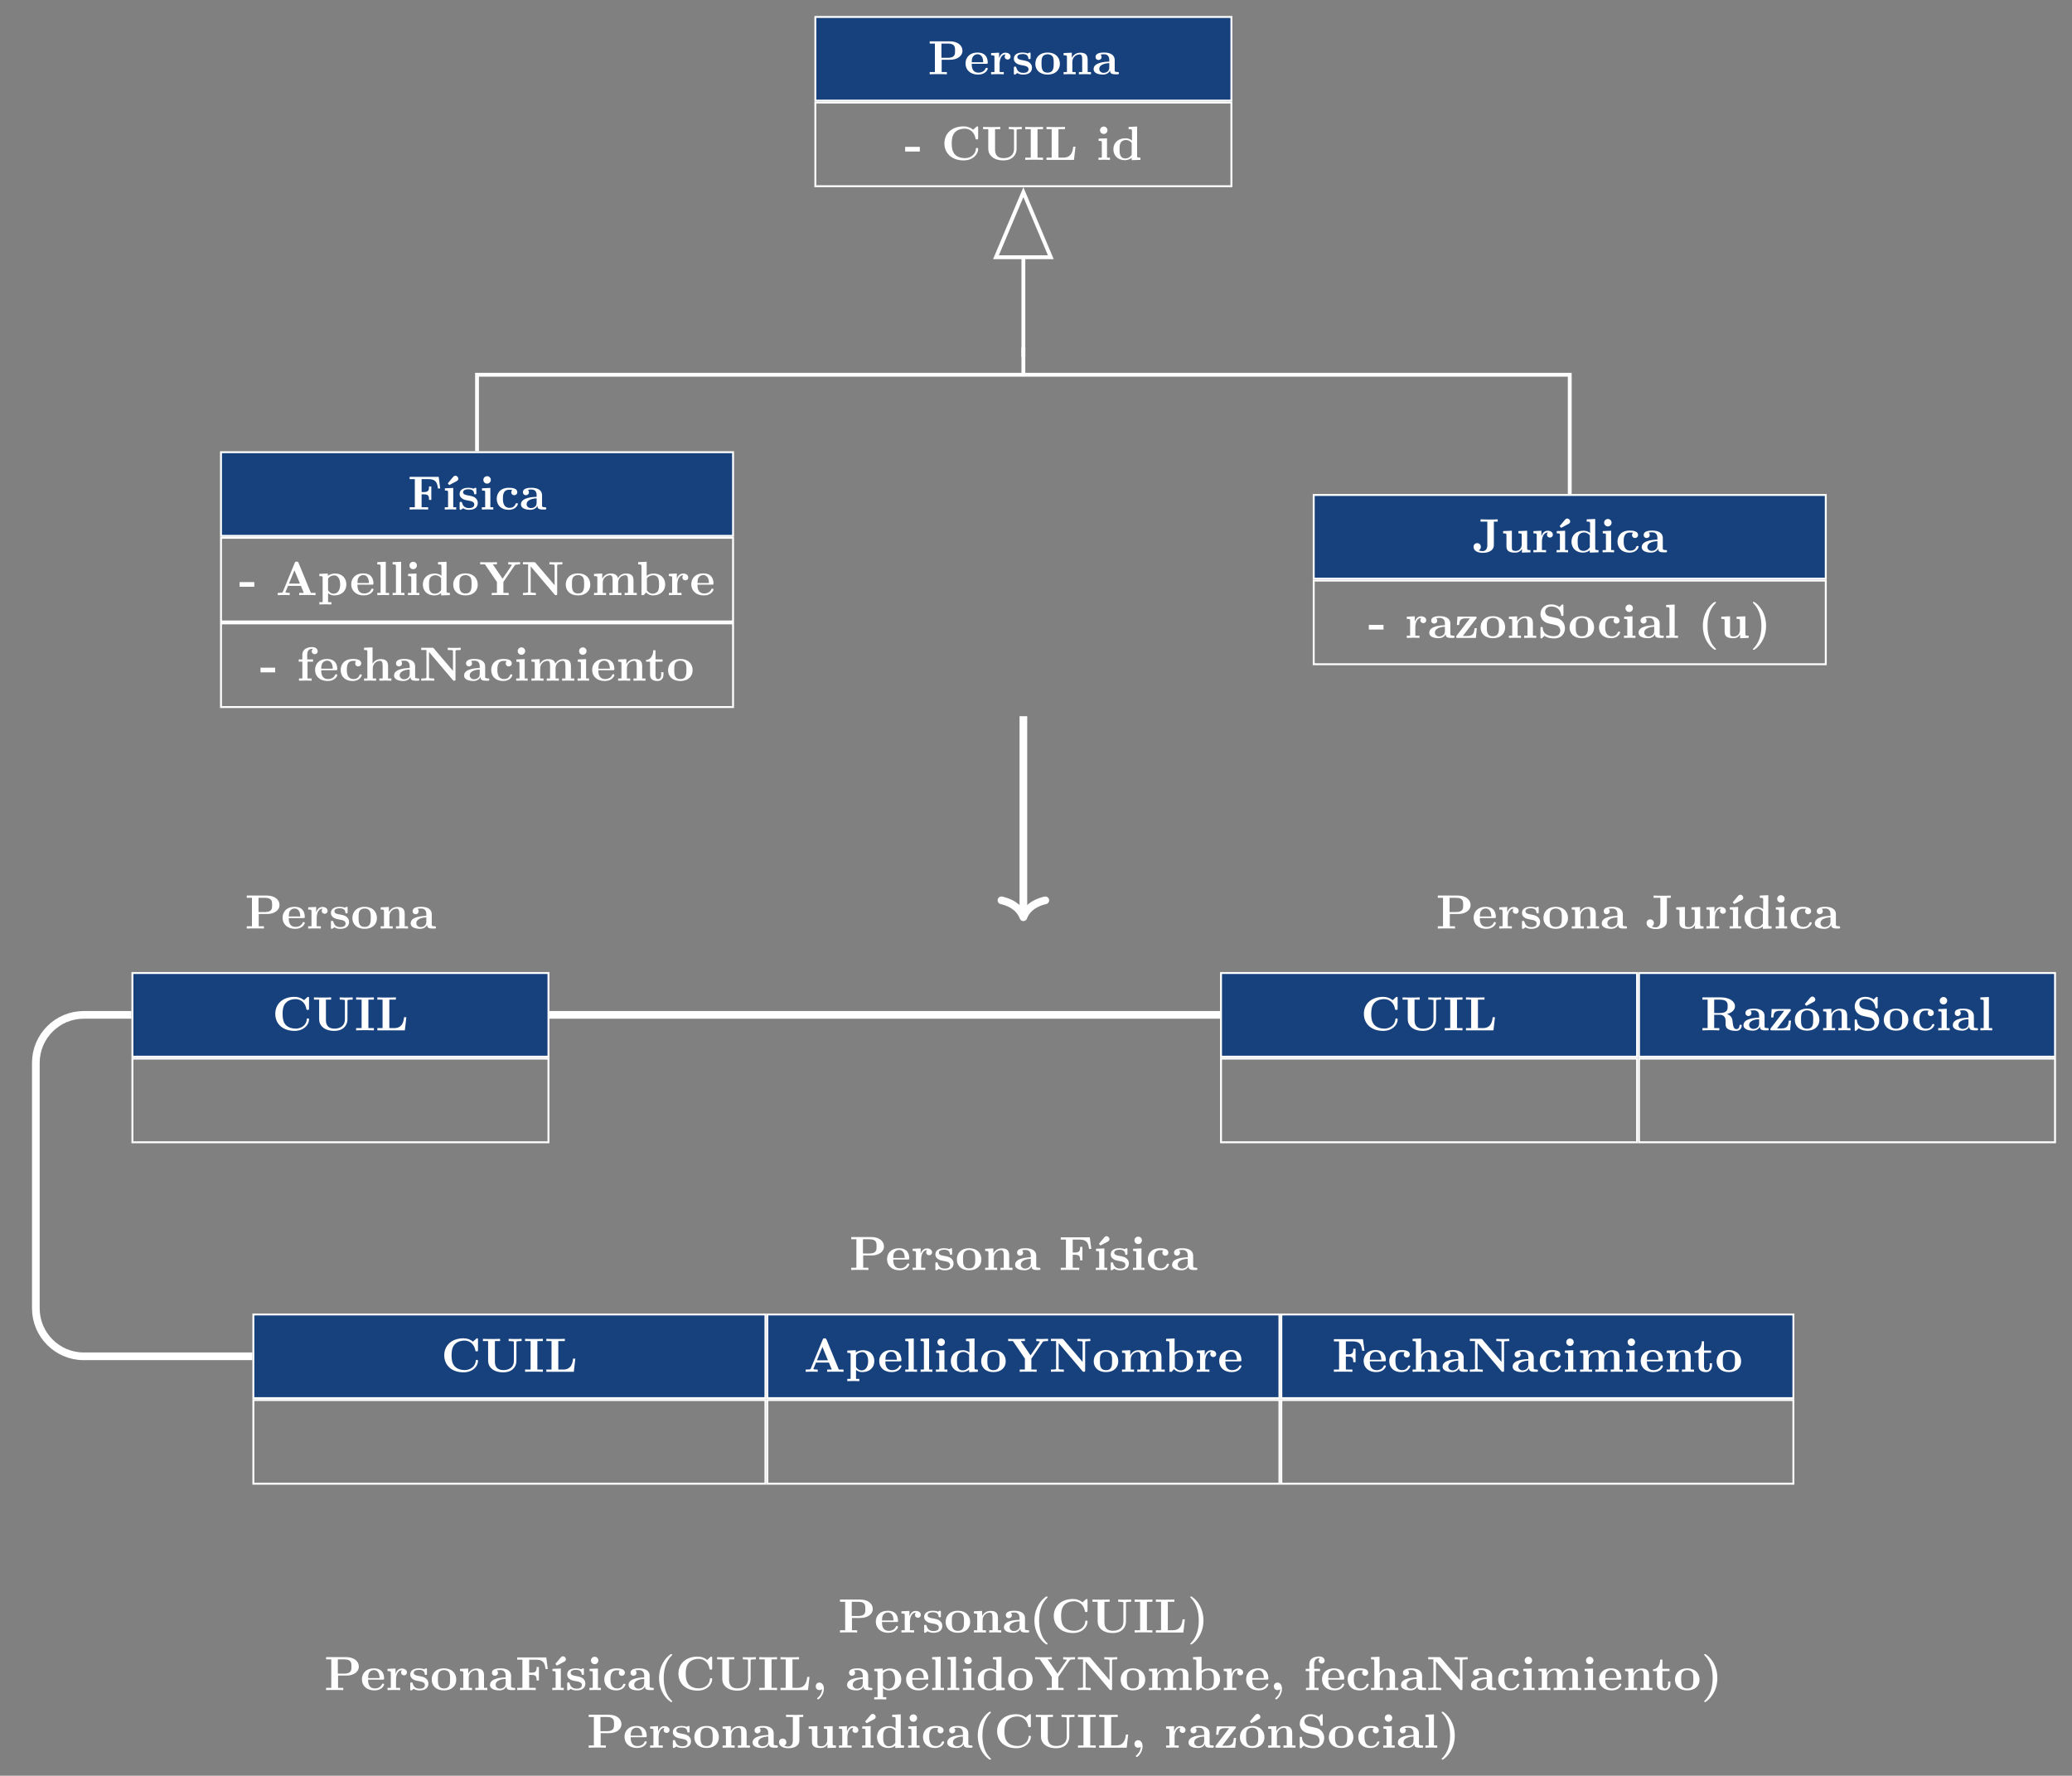 <?xml version="1.0" encoding="UTF-8"?>
<svg xmlns="http://www.w3.org/2000/svg" xmlns:xlink="http://www.w3.org/1999/xlink" width="430.004pt" height="368.537pt" viewBox="0 0 430.004 368.537" version="1.1">
<rect x="0" y="0" width="430.004" height="368.537" fill="#808080" stroke="none"/>
<defs>
<g>
<symbol overflow="visible" id="glyph0-0">
<path style="stroke:none;" d=""/>
</symbol>
<symbol overflow="visible" id="glyph0-1">
<path style="stroke:none;" d="M 2.875 -3.016 L 4.641 -3.016 C 6.031 -3.016 7.188 -3.734 7.188 -4.891 C 7.188 -5.984 6.203 -6.844 4.547 -6.844 L 0.391 -6.844 L 0.391 -6.375 L 1.469 -6.375 L 1.469 -0.469 L 0.391 -0.469 L 0.391 0 C 0.766 -0.031 1.75 -0.031 2.172 -0.031 C 2.609 -0.031 3.578 -0.031 3.953 0 L 3.953 -0.469 L 2.875 -0.469 Z M 4.156 -3.422 L 2.828 -3.422 L 2.828 -6.375 L 4.172 -6.375 C 5.656 -6.375 5.656 -5.609 5.656 -4.891 C 5.656 -4.188 5.656 -3.422 4.156 -3.422 Z M 4.156 -3.422 "/>
</symbol>
<symbol overflow="visible" id="glyph0-2">
<path style="stroke:none;" d="M 4.609 -2.172 C 4.828 -2.172 4.922 -2.172 4.922 -2.438 C 4.922 -2.75 4.859 -3.484 4.359 -3.984 C 4 -4.344 3.469 -4.516 2.781 -4.516 C 1.188 -4.516 0.312 -3.484 0.312 -2.25 C 0.312 -0.906 1.312 0.062 2.922 0.062 C 4.5 0.062 4.922 -1 4.922 -1.172 C 4.922 -1.344 4.734 -1.344 4.688 -1.344 C 4.516 -1.344 4.5 -1.297 4.438 -1.141 C 4.234 -0.656 3.656 -0.344 3.016 -0.344 C 1.609 -0.344 1.594 -1.672 1.594 -2.172 Z M 1.594 -2.5 C 1.609 -2.891 1.625 -3.312 1.828 -3.641 C 2.094 -4.031 2.5 -4.156 2.781 -4.156 C 3.953 -4.156 3.969 -2.844 3.984 -2.5 Z M 1.594 -2.5 "/>
</symbol>
<symbol overflow="visible" id="glyph0-3">
<path style="stroke:none;" d="M 2.031 -3.359 L 2.031 -4.484 L 0.375 -4.406 L 0.375 -3.938 C 0.984 -3.938 1.062 -3.938 1.062 -3.547 L 1.062 -0.469 L 0.375 -0.469 L 0.375 0 C 0.719 -0.016 1.172 -0.031 1.625 -0.031 C 2 -0.031 2.641 -0.031 3 0 L 3 -0.469 L 2.141 -0.469 L 2.141 -2.219 C 2.141 -2.906 2.375 -4.125 3.375 -4.125 C 3.375 -4.109 3.188 -3.953 3.188 -3.672 C 3.188 -3.266 3.516 -3.062 3.797 -3.062 C 4.094 -3.062 4.406 -3.266 4.406 -3.672 C 4.406 -4.203 3.875 -4.484 3.344 -4.484 C 2.656 -4.484 2.25 -3.984 2.031 -3.359 Z M 2.031 -3.359 "/>
</symbol>
<symbol overflow="visible" id="glyph0-4">
<path style="stroke:none;" d="M 2.109 -2.938 C 1.734 -3 1.094 -3.109 1.094 -3.578 C 1.094 -4.203 2.016 -4.203 2.203 -4.203 C 2.953 -4.203 3.328 -3.906 3.375 -3.359 C 3.391 -3.203 3.406 -3.156 3.609 -3.156 C 3.844 -3.156 3.844 -3.203 3.844 -3.438 L 3.844 -4.234 C 3.844 -4.422 3.844 -4.516 3.672 -4.516 C 3.625 -4.516 3.609 -4.516 3.219 -4.328 C 2.953 -4.453 2.609 -4.516 2.219 -4.516 C 1.906 -4.516 0.375 -4.516 0.375 -3.203 C 0.375 -2.812 0.578 -2.547 0.781 -2.375 C 1.172 -2.031 1.562 -1.969 2.328 -1.828 C 2.688 -1.766 3.422 -1.641 3.422 -1.047 C 3.422 -0.297 2.516 -0.297 2.297 -0.297 C 1.234 -0.297 0.984 -1.031 0.859 -1.453 C 0.812 -1.594 0.75 -1.594 0.625 -1.594 C 0.375 -1.594 0.375 -1.531 0.375 -1.312 L 0.375 -0.219 C 0.375 -0.031 0.375 0.062 0.562 0.062 C 0.625 0.062 0.641 0.062 0.859 -0.094 C 0.875 -0.094 1.094 -0.234 1.109 -0.266 C 1.578 0.062 2.094 0.062 2.297 0.062 C 2.609 0.062 4.141 0.062 4.141 -1.391 C 4.141 -1.828 3.938 -2.172 3.594 -2.453 C 3.203 -2.734 2.875 -2.797 2.109 -2.938 Z M 2.109 -2.938 "/>
</symbol>
<symbol overflow="visible" id="glyph0-5">
<path style="stroke:none;" d="M 5.406 -2.172 C 5.406 -3.516 4.484 -4.516 2.859 -4.516 C 1.219 -4.516 0.312 -3.5 0.312 -2.172 C 0.312 -0.938 1.203 0.062 2.859 0.062 C 4.531 0.062 5.406 -0.953 5.406 -2.172 Z M 2.859 -0.344 C 1.594 -0.344 1.594 -1.422 1.594 -2.281 C 1.594 -2.734 1.594 -3.234 1.766 -3.578 C 1.953 -3.953 2.375 -4.156 2.859 -4.156 C 3.281 -4.156 3.703 -4 3.922 -3.656 C 4.125 -3.312 4.125 -2.766 4.125 -2.281 C 4.125 -1.422 4.125 -0.344 2.859 -0.344 Z M 2.859 -0.344 "/>
</symbol>
<symbol overflow="visible" id="glyph0-6">
<path style="stroke:none;" d="M 1.141 -3.547 L 1.141 -0.469 L 0.453 -0.469 L 0.453 0 C 0.734 -0.016 1.328 -0.031 1.703 -0.031 C 2.094 -0.031 2.688 -0.016 2.953 0 L 2.953 -0.469 L 2.266 -0.469 L 2.266 -2.547 C 2.266 -3.641 3.125 -4.125 3.766 -4.125 C 4.094 -4.125 4.312 -3.922 4.312 -3.156 L 4.312 -0.469 L 3.625 -0.469 L 3.625 0 C 3.891 -0.016 4.5 -0.031 4.875 -0.031 C 5.266 -0.031 5.859 -0.016 6.125 0 L 6.125 -0.469 L 5.438 -0.469 L 5.438 -3.047 C 5.438 -4.094 4.906 -4.484 3.906 -4.484 C 2.953 -4.484 2.422 -3.922 2.156 -3.406 L 2.156 -4.484 L 0.453 -4.406 L 0.453 -3.938 C 1.062 -3.938 1.141 -3.938 1.141 -3.547 Z M 1.141 -3.547 "/>
</symbol>
<symbol overflow="visible" id="glyph0-7">
<path style="stroke:none;" d="M 3.734 -0.766 C 3.734 -0.453 3.734 0 4.766 0 L 5.25 0 C 5.438 0 5.562 0 5.562 -0.234 C 5.562 -0.469 5.438 -0.469 5.297 -0.469 C 4.688 -0.484 4.688 -0.609 4.688 -0.844 L 4.688 -2.984 C 4.688 -3.875 3.984 -4.516 2.5 -4.516 C 1.938 -4.516 0.719 -4.469 0.719 -3.594 C 0.719 -3.156 1.062 -2.969 1.328 -2.969 C 1.641 -2.969 1.969 -3.188 1.969 -3.594 C 1.969 -3.891 1.781 -4.062 1.75 -4.094 C 2.031 -4.141 2.344 -4.156 2.469 -4.156 C 3.203 -4.156 3.562 -3.734 3.562 -2.984 L 3.562 -2.641 C 2.844 -2.609 0.312 -2.516 0.312 -1.078 C 0.312 -0.125 1.562 0.062 2.25 0.062 C 3.047 0.062 3.516 -0.344 3.734 -0.766 Z M 3.562 -2.328 L 3.562 -1.391 C 3.562 -0.422 2.641 -0.297 2.391 -0.297 C 1.891 -0.297 1.484 -0.641 1.484 -1.094 C 1.484 -2.156 3.062 -2.297 3.562 -2.328 Z M 3.562 -2.328 "/>
</symbol>
<symbol overflow="visible" id="glyph0-8">
<path style="stroke:none;" d="M 3.172 -1.734 L 3.172 -2.703 L 0.125 -2.703 L 0.125 -1.734 Z M 3.172 -1.734 "/>
</symbol>
<symbol overflow="visible" id="glyph0-9">
<path style="stroke:none;" d="M 7.641 -6.672 C 7.641 -6.859 7.641 -6.953 7.453 -6.953 C 7.359 -6.953 7.344 -6.922 7.266 -6.859 L 6.609 -6.266 C 5.984 -6.766 5.328 -6.953 4.641 -6.953 C 2.156 -6.953 0.641 -5.469 0.641 -3.422 C 0.641 -1.375 2.156 0.109 4.641 0.109 C 6.516 0.109 7.641 -1.109 7.641 -2.266 C 7.641 -2.469 7.562 -2.469 7.391 -2.469 C 7.266 -2.469 7.172 -2.469 7.172 -2.297 C 7.094 -0.969 5.891 -0.359 4.891 -0.359 C 4.109 -0.359 3.266 -0.594 2.75 -1.203 C 2.281 -1.781 2.156 -2.516 2.156 -3.422 C 2.156 -3.984 2.188 -5.047 2.828 -5.719 C 3.469 -6.375 4.344 -6.484 4.859 -6.484 C 5.938 -6.484 6.875 -5.719 7.094 -4.453 C 7.125 -4.266 7.141 -4.25 7.359 -4.25 C 7.625 -4.25 7.641 -4.266 7.641 -4.531 Z M 7.641 -6.672 "/>
</symbol>
<symbol overflow="visible" id="glyph0-10">
<path style="stroke:none;" d="M 7.344 -6.078 C 7.344 -6.297 7.359 -6.312 7.641 -6.344 C 7.875 -6.375 7.891 -6.375 8.172 -6.375 L 8.422 -6.375 L 8.422 -6.844 C 8.047 -6.812 7.484 -6.812 7.094 -6.812 C 6.672 -6.812 6.156 -6.812 5.734 -6.844 L 5.734 -6.375 L 5.984 -6.375 C 6.172 -6.375 6.344 -6.359 6.516 -6.344 C 6.812 -6.312 6.812 -6.297 6.812 -6.078 L 6.812 -2.328 C 6.812 -0.844 5.734 -0.359 4.641 -0.359 C 2.906 -0.359 2.875 -1.672 2.875 -2.219 L 2.875 -6.375 L 3.953 -6.375 L 3.953 -6.844 C 3.578 -6.812 2.609 -6.812 2.172 -6.812 C 1.75 -6.812 0.766 -6.812 0.391 -6.844 L 0.391 -6.375 L 1.469 -6.375 L 1.469 -2.297 C 1.469 -0.984 2.547 0.109 4.609 0.109 C 6.5 0.109 7.344 -1.062 7.344 -2.281 Z M 7.344 -6.078 "/>
</symbol>
<symbol overflow="visible" id="glyph0-11">
<path style="stroke:none;" d="M 2.875 -6.375 L 4.016 -6.375 L 4.016 -6.844 C 3.609 -6.812 2.625 -6.812 2.172 -6.812 C 1.719 -6.812 0.734 -6.812 0.328 -6.844 L 0.328 -6.375 L 1.469 -6.375 L 1.469 -0.469 L 0.328 -0.469 L 0.328 0 C 0.734 -0.031 1.719 -0.031 2.172 -0.031 C 2.625 -0.031 3.609 -0.031 4.016 0 L 4.016 -0.469 L 2.875 -0.469 Z M 2.875 -6.375 "/>
</symbol>
<symbol overflow="visible" id="glyph0-12">
<path style="stroke:none;" d="M 6.406 -2.734 L 5.938 -2.734 C 5.859 -2.047 5.688 -0.469 3.906 -0.469 L 2.875 -0.469 L 2.875 -6.375 L 4.234 -6.375 L 4.234 -6.844 C 3.781 -6.812 2.703 -6.812 2.219 -6.812 C 1.781 -6.812 0.766 -6.812 0.391 -6.844 L 0.391 -6.375 L 1.469 -6.375 L 1.469 -0.469 L 0.391 -0.469 L 0.391 0 L 6.094 0 Z M 6.406 -2.734 "/>
</symbol>
<symbol overflow="visible" id="glyph0-13">
<path style="stroke:none;" d="M 2.234 -4.484 L 0.5 -4.406 L 0.5 -3.938 C 1.094 -3.938 1.156 -3.938 1.156 -3.547 L 1.156 -0.469 L 0.469 -0.469 L 0.469 0 C 0.781 -0.016 1.266 -0.031 1.688 -0.031 C 1.984 -0.031 2.5 -0.016 2.844 0 L 2.844 -0.469 L 2.234 -0.469 Z M 2.328 -6.156 C 2.328 -6.594 1.969 -6.922 1.562 -6.922 C 1.125 -6.922 0.781 -6.578 0.781 -6.156 C 0.781 -5.719 1.125 -5.375 1.562 -5.375 C 1.969 -5.375 2.328 -5.719 2.328 -6.156 Z M 2.328 -6.156 "/>
</symbol>
<symbol overflow="visible" id="glyph0-14">
<path style="stroke:none;" d="M 4.172 -0.422 L 4.172 0.062 L 5.984 0 L 5.984 -0.469 C 5.375 -0.469 5.297 -0.469 5.297 -0.859 L 5.297 -6.922 L 3.531 -6.844 L 3.531 -6.375 C 4.156 -6.375 4.234 -6.375 4.234 -5.984 L 4.234 -4.031 C 3.734 -4.422 3.203 -4.484 2.875 -4.484 C 1.422 -4.484 0.375 -3.609 0.375 -2.203 C 0.375 -0.891 1.297 0.062 2.766 0.062 C 3.375 0.062 3.859 -0.172 4.172 -0.422 Z M 4.172 -3.516 L 4.172 -1.031 C 4.031 -0.844 3.625 -0.297 2.875 -0.297 C 1.656 -0.297 1.656 -1.5 1.656 -2.203 C 1.656 -2.688 1.656 -3.219 1.906 -3.609 C 2.203 -4.031 2.672 -4.125 2.984 -4.125 C 3.547 -4.125 3.953 -3.812 4.172 -3.516 Z M 4.172 -3.516 "/>
</symbol>
<symbol overflow="visible" id="glyph0-15">
<path style="stroke:none;" d="M 6.422 -6.781 L 0.391 -6.781 L 0.391 -6.312 L 1.469 -6.312 L 1.469 -0.469 L 0.391 -0.469 L 0.391 0 C 0.766 -0.031 1.781 -0.031 2.219 -0.031 C 2.703 -0.031 3.781 -0.031 4.234 0 L 4.234 -0.469 L 2.875 -0.469 L 2.875 -3.156 L 3.375 -3.156 C 4.344 -3.156 4.422 -2.734 4.422 -2 L 4.891 -2 L 4.891 -4.797 L 4.422 -4.797 C 4.422 -4.062 4.344 -3.625 3.375 -3.625 L 2.875 -3.625 L 2.875 -6.312 L 4.281 -6.312 C 5.875 -6.312 6.109 -5.547 6.266 -4.375 L 6.734 -4.375 Z M 6.422 -6.781 "/>
</symbol>
<symbol overflow="visible" id="glyph0-16">
<path style="stroke:none;" d="M 4.172 -5.875 C 4.344 -5.969 4.562 -6.078 4.562 -6.406 C 4.562 -6.703 4.281 -7.016 3.953 -7.016 C 3.734 -7.016 3.609 -6.891 3.484 -6.766 C 3.234 -6.469 2.625 -5.734 2.375 -5.438 L 2.672 -5.078 Z M 4.172 -5.875 "/>
</symbol>
<symbol overflow="visible" id="glyph0-17">
<path style="stroke:none;" d="M 2.234 -4.484 L 0.5 -4.406 L 0.5 -3.938 C 1.094 -3.938 1.156 -3.938 1.156 -3.547 L 1.156 -0.469 L 0.469 -0.469 L 0.469 0 C 0.781 -0.016 1.266 -0.031 1.688 -0.031 C 1.984 -0.031 2.5 -0.016 2.844 0 L 2.844 -0.469 L 2.234 -0.469 Z M 2.234 -4.484 "/>
</symbol>
<symbol overflow="visible" id="glyph0-18">
<path style="stroke:none;" d="M 3.594 -4.062 C 3.406 -3.891 3.391 -3.688 3.391 -3.594 C 3.391 -3.156 3.734 -2.969 4 -2.969 C 4.312 -2.969 4.641 -3.188 4.641 -3.594 C 4.641 -4.453 3.484 -4.516 2.906 -4.516 C 1.109 -4.516 0.375 -3.375 0.375 -2.219 C 0.375 -0.891 1.312 0.062 2.844 0.062 C 4.469 0.062 4.766 -1.094 4.766 -1.172 C 4.766 -1.312 4.625 -1.312 4.531 -1.312 C 4.344 -1.312 4.344 -1.281 4.281 -1.156 C 4.031 -0.531 3.547 -0.344 3.047 -0.344 C 1.656 -0.344 1.656 -1.797 1.656 -2.266 C 1.656 -2.828 1.656 -4.109 2.938 -4.109 C 3.297 -4.109 3.453 -4.094 3.594 -4.062 Z M 3.594 -4.062 "/>
</symbol>
<symbol overflow="visible" id="glyph0-19">
<path style="stroke:none;" d="M 4.719 -6.703 C 4.609 -6.953 4.5 -6.953 4.328 -6.953 C 4.047 -6.953 4 -6.875 3.938 -6.703 L 1.469 -0.703 C 1.406 -0.547 1.375 -0.469 0.625 -0.469 L 0.406 -0.469 L 0.406 0 C 0.781 -0.016 1.266 -0.031 1.578 -0.031 C 1.969 -0.031 2.516 -0.031 2.891 0 L 2.891 -0.469 C 2.875 -0.469 2 -0.469 2 -0.594 C 2 -0.609 2.031 -0.703 2.047 -0.719 L 2.547 -1.922 L 5.219 -1.922 L 5.812 -0.469 L 4.859 -0.469 L 4.859 0 C 5.25 -0.031 6.188 -0.031 6.625 -0.031 C 7.016 -0.031 7.891 -0.031 8.25 0 L 8.25 -0.469 L 7.281 -0.469 Z M 3.875 -5.156 L 5.016 -2.391 L 2.734 -2.391 Z M 3.875 -5.156 "/>
</symbol>
<symbol overflow="visible" id="glyph0-20">
<path style="stroke:none;" d="M 2.188 -3.281 C 2.188 -3.469 2.203 -3.484 2.344 -3.625 C 2.734 -4.031 3.266 -4.094 3.484 -4.094 C 4.141 -4.094 4.703 -3.484 4.703 -2.219 C 4.703 -0.812 4 -0.297 3.359 -0.297 C 3.219 -0.297 2.75 -0.297 2.297 -0.844 C 2.188 -0.969 2.188 -0.984 2.188 -1.172 Z M 2.188 -0.391 C 2.625 -0.047 3.062 0.062 3.469 0.062 C 4.969 0.062 5.984 -0.844 5.984 -2.219 C 5.984 -3.547 5.078 -4.484 3.641 -4.484 C 2.891 -4.484 2.359 -4.172 2.141 -4 L 2.141 -4.484 L 0.375 -4.406 L 0.375 -3.938 C 0.984 -3.938 1.062 -3.938 1.062 -3.562 L 1.062 1.469 L 0.375 1.469 L 0.375 1.938 C 0.641 1.922 1.25 1.906 1.625 1.906 C 2.016 1.906 2.609 1.922 2.875 1.938 L 2.875 1.469 L 2.188 1.469 Z M 2.188 -0.391 "/>
</symbol>
<symbol overflow="visible" id="glyph0-21">
<path style="stroke:none;" d="M 2.234 -6.922 L 0.469 -6.844 L 0.469 -6.375 C 1.094 -6.375 1.156 -6.375 1.156 -5.984 L 1.156 -0.469 L 0.469 -0.469 L 0.469 0 C 0.781 -0.016 1.266 -0.031 1.688 -0.031 C 2.125 -0.031 2.578 -0.016 2.922 0 L 2.922 -0.469 L 2.234 -0.469 Z M 2.234 -6.922 "/>
</symbol>
<symbol overflow="visible" id="glyph0-22">
<path style="stroke:none;" d="M 7.344 -6.172 C 7.438 -6.312 7.516 -6.312 7.734 -6.344 C 7.906 -6.359 8.078 -6.375 8.25 -6.375 L 8.469 -6.375 L 8.469 -6.844 C 8.062 -6.828 7.609 -6.812 7.328 -6.812 C 6.938 -6.812 6.375 -6.812 6.016 -6.844 L 6.016 -6.375 C 6.234 -6.375 6.516 -6.375 6.766 -6.266 C 6.75 -6.234 6.75 -6.203 6.703 -6.156 L 4.828 -3.406 L 2.812 -6.375 L 3.656 -6.375 L 3.656 -6.844 C 3.25 -6.812 2.281 -6.812 1.828 -6.812 C 1.438 -6.812 0.531 -6.812 0.188 -6.844 L 0.188 -6.375 L 1.172 -6.375 L 3.656 -2.734 L 3.656 -0.469 L 2.578 -0.469 L 2.578 0 C 2.938 -0.031 3.906 -0.031 4.328 -0.031 C 4.75 -0.031 5.719 -0.031 6.094 0 L 6.094 -0.469 L 5 -0.469 L 5 -2.734 Z M 7.344 -6.172 "/>
</symbol>
<symbol overflow="visible" id="glyph0-23">
<path style="stroke:none;" d="M 3 -6.703 C 2.891 -6.828 2.875 -6.844 2.672 -6.844 L 0.391 -6.844 L 0.391 -6.375 L 1.469 -6.375 L 1.469 -0.75 C 1.469 -0.531 1.453 -0.531 1.172 -0.5 C 0.938 -0.469 0.922 -0.469 0.641 -0.469 L 0.391 -0.469 L 0.391 0 C 0.766 -0.031 1.328 -0.031 1.719 -0.031 C 2.141 -0.031 2.656 -0.031 3.078 0 L 3.078 -0.469 L 2.828 -0.469 C 2.641 -0.469 2.469 -0.484 2.297 -0.5 C 2 -0.531 2 -0.531 2 -0.75 L 2 -5.969 L 6.953 -0.125 C 7.062 -0.016 7.062 0 7.234 0 C 7.5 0 7.5 -0.094 7.5 -0.312 L 7.5 -6.078 C 7.5 -6.297 7.5 -6.312 7.781 -6.344 C 8.031 -6.375 8.047 -6.375 8.328 -6.375 L 8.578 -6.375 L 8.578 -6.844 C 8.188 -6.812 7.625 -6.812 7.234 -6.812 C 6.812 -6.812 6.297 -6.812 5.891 -6.844 L 5.891 -6.375 L 6.141 -6.375 C 6.312 -6.375 6.484 -6.359 6.672 -6.344 C 6.953 -6.312 6.969 -6.297 6.969 -6.078 L 6.969 -2.047 Z M 3 -6.703 "/>
</symbol>
<symbol overflow="visible" id="glyph0-24">
<path style="stroke:none;" d="M 1.141 -3.547 L 1.141 -0.469 L 0.453 -0.469 L 0.453 0 C 0.734 -0.016 1.328 -0.031 1.703 -0.031 C 2.094 -0.031 2.688 -0.016 2.953 0 L 2.953 -0.469 L 2.266 -0.469 L 2.266 -2.547 C 2.266 -3.641 3.141 -4.125 3.766 -4.125 C 4.094 -4.125 4.312 -3.922 4.312 -3.156 L 4.312 -0.469 L 3.625 -0.469 L 3.625 0 C 3.906 -0.016 4.5 -0.031 4.891 -0.031 C 5.281 -0.031 5.859 -0.016 6.141 0 L 6.141 -0.469 L 5.453 -0.469 L 5.453 -2.547 C 5.453 -3.641 6.312 -4.125 6.938 -4.125 C 7.281 -4.125 7.5 -3.922 7.5 -3.156 L 7.5 -0.469 L 6.812 -0.469 L 6.812 0 C 7.094 -0.016 7.688 -0.031 8.062 -0.031 C 8.453 -0.031 9.047 -0.016 9.328 0 L 9.328 -0.469 L 8.641 -0.469 L 8.641 -3.047 C 8.641 -4.078 8.125 -4.484 7.094 -4.484 C 6.188 -4.484 5.672 -3.984 5.406 -3.531 C 5.219 -4.453 4.297 -4.484 3.922 -4.484 C 3.047 -4.484 2.484 -4.031 2.156 -3.406 L 2.156 -4.484 L 0.453 -4.406 L 0.453 -3.938 C 1.062 -3.938 1.141 -3.938 1.141 -3.547 Z M 1.141 -3.547 "/>
</symbol>
<symbol overflow="visible" id="glyph0-25">
<path style="stroke:none;" d="M 2.141 -4 L 2.141 -6.922 L 0.375 -6.844 L 0.375 -6.375 C 0.984 -6.375 1.062 -6.375 1.062 -5.984 L 1.062 0 L 1.531 0 L 2.016 -0.562 C 2.094 -0.484 2.578 0.062 3.469 0.062 C 4.953 0.062 5.984 -0.844 5.984 -2.219 C 5.984 -3.547 5.047 -4.484 3.594 -4.484 C 2.875 -4.484 2.375 -4.203 2.141 -4 Z M 2.188 -0.984 L 2.188 -3.484 C 2.469 -3.844 2.938 -4.125 3.484 -4.125 C 4.703 -4.125 4.703 -2.922 4.703 -2.219 C 4.703 -1.75 4.703 -1.203 4.453 -0.812 C 4.156 -0.406 3.703 -0.297 3.375 -0.297 C 2.688 -0.297 2.297 -0.844 2.188 -0.984 Z M 2.188 -0.984 "/>
</symbol>
<symbol overflow="visible" id="glyph0-26">
<path style="stroke:none;" d="M 1.172 -4.422 L 0.422 -4.422 L 0.422 -3.953 L 1.172 -3.953 L 1.172 -0.469 L 0.484 -0.469 L 0.484 0 C 0.828 -0.016 1.281 -0.031 1.734 -0.031 C 2.109 -0.031 2.75 -0.031 3.109 0 L 3.109 -0.469 L 2.25 -0.469 L 2.25 -3.953 L 3.391 -3.953 L 3.391 -4.422 L 2.188 -4.422 L 2.188 -5.438 C 2.188 -6.531 2.938 -6.625 3.188 -6.625 C 3.234 -6.625 3.297 -6.625 3.359 -6.594 C 3.203 -6.484 3.125 -6.297 3.125 -6.109 C 3.125 -5.688 3.484 -5.5 3.734 -5.5 C 4.031 -5.5 4.359 -5.703 4.359 -6.109 C 4.359 -6.531 4 -6.984 3.219 -6.984 C 2.25 -6.984 1.172 -6.562 1.172 -5.438 Z M 1.172 -4.422 "/>
</symbol>
<symbol overflow="visible" id="glyph0-27">
<path style="stroke:none;" d="M 1.141 -0.469 L 0.453 -0.469 L 0.453 0 C 0.734 -0.016 1.328 -0.031 1.703 -0.031 C 2.094 -0.031 2.688 -0.016 2.953 0 L 2.953 -0.469 L 2.266 -0.469 L 2.266 -2.547 C 2.266 -3.641 3.125 -4.125 3.766 -4.125 C 4.094 -4.125 4.312 -3.922 4.312 -3.156 L 4.312 -0.469 L 3.625 -0.469 L 3.625 0 C 3.891 -0.016 4.5 -0.031 4.875 -0.031 C 5.266 -0.031 5.859 -0.016 6.125 0 L 6.125 -0.469 L 5.438 -0.469 L 5.438 -3.047 C 5.438 -4.094 4.906 -4.484 3.906 -4.484 C 2.953 -4.484 2.438 -3.906 2.219 -3.516 L 2.219 -6.922 L 0.453 -6.844 L 0.453 -6.375 C 1.062 -6.375 1.141 -6.375 1.141 -5.984 Z M 1.141 -0.469 "/>
</symbol>
<symbol overflow="visible" id="glyph0-28">
<path style="stroke:none;" d="M 1.031 -3.953 L 1.031 -1.219 C 1.031 -0.156 1.891 0.062 2.609 0.062 C 3.359 0.062 3.812 -0.516 3.812 -1.234 L 3.812 -1.766 L 3.344 -1.766 L 3.344 -1.25 C 3.344 -0.578 3.016 -0.344 2.734 -0.344 C 2.156 -0.344 2.156 -0.984 2.156 -1.203 L 2.156 -3.953 L 3.625 -3.953 L 3.625 -4.422 L 2.156 -4.422 L 2.156 -6.328 L 1.688 -6.328 C 1.688 -5.328 1.203 -4.344 0.203 -4.312 L 0.203 -3.953 Z M 1.031 -3.953 "/>
</symbol>
<symbol overflow="visible" id="glyph0-29">
<path style="stroke:none;" d="M 4.453 -6.375 L 5.25 -6.375 L 5.25 -6.844 C 4.906 -6.812 4.062 -6.812 3.672 -6.812 C 3.141 -6.812 2.156 -6.812 1.688 -6.844 L 1.688 -6.375 L 3.094 -6.375 L 3.094 -1.484 C 3.094 -1.297 3.094 -0.25 2.109 -0.25 C 1.938 -0.25 1.609 -0.281 1.312 -0.406 L 1.312 -0.422 C 1.312 -0.422 1.75 -0.609 1.75 -1.141 C 1.75 -1.672 1.328 -1.906 1 -1.906 C 0.625 -1.906 0.234 -1.656 0.234 -1.141 C 0.234 -0.375 1.016 0.109 2.156 0.109 C 3.484 0.109 4.453 -0.453 4.453 -1.5 Z M 4.453 -6.375 "/>
</symbol>
<symbol overflow="visible" id="glyph0-30">
<path style="stroke:none;" d="M 4.359 -0.719 L 4.359 0.062 L 6.125 0 L 6.125 -0.469 C 5.516 -0.469 5.438 -0.469 5.438 -0.859 L 5.438 -4.484 L 3.625 -4.406 L 3.625 -3.938 C 4.234 -3.938 4.312 -3.938 4.312 -3.547 L 4.312 -1.641 C 4.312 -0.828 3.797 -0.297 3.078 -0.297 C 2.297 -0.297 2.266 -0.547 2.266 -1.094 L 2.266 -4.484 L 0.453 -4.406 L 0.453 -3.938 C 1.062 -3.938 1.141 -3.938 1.141 -3.547 L 1.141 -1.219 C 1.141 -0.156 1.938 0.062 2.938 0.062 C 3.188 0.062 3.906 0.062 4.359 -0.719 Z M 4.359 -0.719 "/>
</symbol>
<symbol overflow="visible" id="glyph0-31">
<path style="stroke:none;" d="M 4.469 -4 C 4.562 -4.109 4.578 -4.125 4.578 -4.219 C 4.578 -4.422 4.438 -4.422 4.25 -4.422 L 0.594 -4.422 L 0.484 -2.688 L 0.953 -2.688 C 1 -3.703 1.312 -4.062 2.344 -4.062 L 3.188 -4.062 L 0.406 -0.438 C 0.312 -0.328 0.312 -0.312 0.312 -0.219 C 0.312 0 0.453 0 0.641 0 L 4.422 0 L 4.609 -2.016 L 4.141 -2.016 C 4.047 -1 3.891 -0.406 2.578 -0.406 L 1.719 -0.406 Z M 4.469 -4 "/>
</symbol>
<symbol overflow="visible" id="glyph0-32">
<path style="stroke:none;" d="M 4 -4.125 L 2.562 -4.438 C 2.156 -4.531 1.609 -4.859 1.609 -5.469 C 1.609 -5.906 1.891 -6.516 2.875 -6.516 C 3.672 -6.516 4.688 -6.188 4.922 -4.828 C 4.953 -4.578 4.953 -4.562 5.156 -4.562 C 5.406 -4.562 5.406 -4.609 5.406 -4.844 L 5.406 -6.672 C 5.406 -6.859 5.406 -6.953 5.219 -6.953 C 5.141 -6.953 5.141 -6.938 5.031 -6.844 L 4.578 -6.406 C 4 -6.859 3.344 -6.953 2.875 -6.953 C 1.359 -6.953 0.641 -5.984 0.641 -4.938 C 0.641 -4.297 0.969 -3.844 1.172 -3.625 C 1.672 -3.125 2 -3.062 3.094 -2.828 C 3.969 -2.625 4.141 -2.609 4.359 -2.391 C 4.5 -2.25 4.75 -1.984 4.75 -1.531 C 4.75 -1.047 4.5 -0.359 3.453 -0.359 C 2.703 -0.359 1.188 -0.562 1.109 -2.047 C 1.094 -2.219 1.094 -2.266 0.875 -2.266 C 0.641 -2.266 0.641 -2.219 0.641 -1.984 L 0.641 -0.172 C 0.641 0.016 0.641 0.109 0.812 0.109 C 0.906 0.109 0.922 0.094 1 0.016 L 1.469 -0.438 C 2.125 0.047 3.047 0.109 3.453 0.109 C 5.109 0.109 5.719 -1.016 5.719 -2.031 C 5.719 -3.125 4.922 -3.938 4 -4.125 Z M 4 -4.125 "/>
</symbol>
<symbol overflow="visible" id="glyph0-33">
<path style="stroke:none;" d="M 3.781 2.25 C 3.484 1.969 2.844 1.359 2.422 0.094 C 2.156 -0.703 2.047 -1.609 2.047 -2.5 C 2.047 -4.453 2.547 -6.016 3.656 -7.125 C 3.797 -7.281 3.812 -7.281 3.812 -7.344 C 3.812 -7.453 3.703 -7.484 3.625 -7.484 C 3.453 -7.484 3.047 -7.109 2.859 -6.938 C 1.312 -5.391 1.078 -3.562 1.078 -2.5 C 1.078 -1.25 1.406 -0.156 1.875 0.672 C 2.531 1.812 3.438 2.484 3.625 2.484 C 3.703 2.484 3.812 2.453 3.812 2.344 C 3.812 2.297 3.781 2.25 3.781 2.25 Z M 3.781 2.25 "/>
</symbol>
<symbol overflow="visible" id="glyph0-34">
<path style="stroke:none;" d="M 3.375 -2.5 C 3.375 -3.734 3.047 -4.828 2.578 -5.656 C 1.906 -6.812 1 -7.484 0.812 -7.484 C 0.734 -7.484 0.641 -7.453 0.641 -7.344 C 0.641 -7.281 0.641 -7.266 0.812 -7.109 C 2.062 -5.828 2.406 -4.062 2.406 -2.5 C 2.406 -0.531 1.891 1.031 0.797 2.141 C 0.641 2.281 0.641 2.297 0.641 2.344 C 0.641 2.453 0.734 2.484 0.812 2.484 C 0.984 2.484 1.406 2.109 1.578 1.938 C 3.141 0.406 3.375 -1.438 3.375 -2.5 Z M 3.375 -2.5 "/>
</symbol>
<symbol overflow="visible" id="glyph0-35">
<path style="stroke:none;" d="M 2.828 -3.594 L 2.828 -6.375 L 4 -6.375 C 5.609 -6.375 5.625 -5.594 5.625 -4.984 C 5.625 -4.422 5.625 -3.594 3.984 -3.594 Z M 5.484 -3.391 C 6.641 -3.688 7.141 -4.344 7.141 -5 C 7.141 -6 6.047 -6.844 4.172 -6.844 L 0.391 -6.844 L 0.391 -6.375 L 1.469 -6.375 L 1.469 -0.469 L 0.391 -0.469 L 0.391 0 C 0.75 -0.031 1.719 -0.031 2.141 -0.031 C 2.562 -0.031 3.531 -0.031 3.891 0 L 3.891 -0.469 L 2.828 -0.469 L 2.828 -3.234 L 3.984 -3.234 C 4.125 -3.234 4.562 -3.234 4.875 -2.906 C 5.188 -2.547 5.188 -2.359 5.188 -1.641 C 5.188 -0.984 5.188 -0.484 5.891 -0.156 C 6.328 0.062 6.953 0.109 7.359 0.109 C 8.422 0.109 8.547 -0.781 8.547 -0.953 C 8.547 -1.172 8.406 -1.172 8.312 -1.172 C 8.109 -1.172 8.094 -1.062 8.078 -0.938 C 8.031 -0.469 7.75 -0.25 7.453 -0.25 C 6.844 -0.25 6.766 -0.953 6.703 -1.375 C 6.688 -1.484 6.609 -2.172 6.594 -2.219 C 6.453 -2.922 5.906 -3.234 5.484 -3.391 Z M 5.484 -3.391 "/>
</symbol>
<symbol overflow="visible" id="glyph0-36">
<path style="stroke:none;" d="M 2.141 -0.203 C 2.047 0.891 1.406 1.422 1.203 1.594 C 1.141 1.641 1.109 1.672 1.109 1.734 C 1.109 1.828 1.219 1.938 1.297 1.938 C 1.453 1.938 2.5 1.078 2.5 -0.312 C 2.5 -0.984 2.156 -1.562 1.578 -1.562 C 1.109 -1.562 0.812 -1.203 0.812 -0.781 C 0.812 -0.375 1.078 0 1.578 0 C 1.906 0 2.109 -0.172 2.141 -0.203 Z M 2.141 -0.203 "/>
</symbol>
</g>
</defs>
<g id="surface1">
<path style="fill-rule:nonzero;fill:rgb(9.021%,25.49%,49.019%);fill-opacity:1;stroke-width:0.399;stroke-linecap:butt;stroke-linejoin:miter;stroke:rgb(100%,100%,100%);stroke-opacity:1;stroke-miterlimit:10;" d="M -43.173 -5.464 L 43.171 -5.464 L 43.171 11.899 L -43.173 11.899 Z M -43.173 -5.464 " transform="matrix(1,0,0,-1,212.384,15.419)"/>
<g style="fill:rgb(100%,100%,100%);fill-opacity:1;">
  <use xlink:href="#glyph0-1" x="192.551" y="15.419"/>
</g>
<g style="fill:rgb(100%,100%,100%);fill-opacity:1;">
  <use xlink:href="#glyph0-2" x="200.064" y="15.419"/>
  <use xlink:href="#glyph0-3" x="205.315" y="15.419"/>
  <use xlink:href="#glyph0-4" x="210.033" y="15.419"/>
  <use xlink:href="#glyph0-5" x="214.552" y="15.419"/>
  <use xlink:href="#glyph0-6" x="220.281" y="15.419"/>
  <use xlink:href="#glyph0-7" x="226.646" y="15.419"/>
</g>
<path style="fill:none;stroke-width:0.399;stroke-linecap:butt;stroke-linejoin:miter;stroke:rgb(100%,100%,100%);stroke-opacity:1;stroke-miterlimit:10;" d="M -43.173 -5.466 L 43.171 -5.466 L 43.171 11.901 L -43.173 11.901 Z M -43.173 -5.466 " transform="matrix(1,0,0,-1,212.384,33.182)"/>
<g style="fill:rgb(100%,100%,100%);fill-opacity:1;">
  <use xlink:href="#glyph0-8" x="187.72" y="33.182"/>
</g>
<g style="fill:rgb(100%,100%,100%);fill-opacity:1;">
  <use xlink:href="#glyph0-9" x="195.354" y="33.182"/>
  <use xlink:href="#glyph0-10" x="203.629" y="33.182"/>
  <use xlink:href="#glyph0-11" x="212.443" y="33.182"/>
  <use xlink:href="#glyph0-12" x="216.788" y="33.182"/>
</g>
<g style="fill:rgb(100%,100%,100%);fill-opacity:1;">
  <use xlink:href="#glyph0-13" x="227.505" y="33.182"/>
  <use xlink:href="#glyph0-14" x="230.687" y="33.182"/>
</g>
<path style="fill-rule:nonzero;fill:rgb(9.021%,25.49%,49.019%);fill-opacity:1;stroke-width:0.399;stroke-linecap:butt;stroke-linejoin:miter;stroke:rgb(100%,100%,100%);stroke-opacity:1;stroke-miterlimit:10;" d="M -53.135 -5.465 L 53.135 -5.465 L 53.135 11.898 L -53.135 11.898 Z M -53.135 -5.465 " transform="matrix(1,0,0,-1,98.998,105.75)"/>
<g style="fill:rgb(100%,100%,100%);fill-opacity:1;">
  <use xlink:href="#glyph0-15" x="84.621" y="105.75"/>
</g>
<g style="fill:rgb(100%,100%,100%);fill-opacity:1;">
  <use xlink:href="#glyph0-16" x="90.555" y="105.75"/>
</g>
<g style="fill:rgb(100%,100%,100%);fill-opacity:1;">
  <use xlink:href="#glyph0-17" x="91.83" y="105.75"/>
  <use xlink:href="#glyph0-4" x="95.012" y="105.75"/>
  <use xlink:href="#glyph0-13" x="99.531" y="105.75"/>
  <use xlink:href="#glyph0-18" x="102.713" y="105.75"/>
  <use xlink:href="#glyph0-7" x="107.805" y="105.75"/>
</g>
<path style="fill:none;stroke-width:0.399;stroke-linecap:butt;stroke-linejoin:miter;stroke:rgb(100%,100%,100%);stroke-opacity:1;stroke-miterlimit:10;" d="M -53.135 -5.464 L 53.135 -5.464 L 53.135 11.9 L -53.135 11.9 Z M -53.135 -5.464 " transform="matrix(1,0,0,-1,98.998,123.513)"/>
<g style="fill:rgb(100%,100%,100%);fill-opacity:1;">
  <use xlink:href="#glyph0-8" x="49.6" y="123.513"/>
</g>
<g style="fill:rgb(100%,100%,100%);fill-opacity:1;">
  <use xlink:href="#glyph0-19" x="57.234" y="123.513"/>
  <use xlink:href="#glyph0-20" x="65.896" y="123.513"/>
</g>
<g style="fill:rgb(100%,100%,100%);fill-opacity:1;">
  <use xlink:href="#glyph0-2" x="72.58" y="123.513"/>
  <use xlink:href="#glyph0-21" x="77.831" y="123.513"/>
  <use xlink:href="#glyph0-21" x="81.013" y="123.513"/>
  <use xlink:href="#glyph0-13" x="84.195" y="123.513"/>
  <use xlink:href="#glyph0-14" x="87.377" y="123.513"/>
  <use xlink:href="#glyph0-5" x="93.742" y="123.513"/>
  <use xlink:href="#glyph0-22" x="99.471" y="123.513"/>
  <use xlink:href="#glyph0-23" x="108.132" y="123.513"/>
  <use xlink:href="#glyph0-5" x="117.099" y="123.513"/>
  <use xlink:href="#glyph0-24" x="122.827" y="123.513"/>
</g>
<g style="fill:rgb(100%,100%,100%);fill-opacity:1;">
  <use xlink:href="#glyph0-25" x="132.065" y="123.513"/>
  <use xlink:href="#glyph0-3" x="138.431" y="123.513"/>
  <use xlink:href="#glyph0-2" x="143.149" y="123.513"/>
</g>
<path style="fill:none;stroke-width:0.399;stroke-linecap:butt;stroke-linejoin:miter;stroke:rgb(100%,100%,100%);stroke-opacity:1;stroke-miterlimit:10;" d="M -53.135 -5.465 L 53.135 -5.465 L 53.135 11.898 L -53.135 11.898 Z M -53.135 -5.465 " transform="matrix(1,0,0,-1,98.998,141.277)"/>
<g style="fill:rgb(100%,100%,100%);fill-opacity:1;">
  <use xlink:href="#glyph0-8" x="53.938" y="141.277"/>
</g>
<g style="fill:rgb(100%,100%,100%);fill-opacity:1;">
  <use xlink:href="#glyph0-26" x="61.572" y="141.277"/>
  <use xlink:href="#glyph0-2" x="65.073" y="141.277"/>
  <use xlink:href="#glyph0-18" x="70.324" y="141.277"/>
</g>
<g style="fill:rgb(100%,100%,100%);fill-opacity:1;">
  <use xlink:href="#glyph0-27" x="75.098" y="141.277"/>
  <use xlink:href="#glyph0-7" x="81.463" y="141.277"/>
  <use xlink:href="#glyph0-23" x="87.032" y="141.277"/>
  <use xlink:href="#glyph0-7" x="95.998" y="141.277"/>
  <use xlink:href="#glyph0-18" x="101.567" y="141.277"/>
  <use xlink:href="#glyph0-13" x="106.659" y="141.277"/>
  <use xlink:href="#glyph0-24" x="109.841" y="141.277"/>
</g>
<g style="fill:rgb(100%,100%,100%);fill-opacity:1;">
  <use xlink:href="#glyph0-13" x="119.398" y="141.277"/>
  <use xlink:href="#glyph0-2" x="122.58" y="141.277"/>
  <use xlink:href="#glyph0-6" x="127.832" y="141.277"/>
</g>
<g style="fill:rgb(100%,100%,100%);fill-opacity:1;">
  <use xlink:href="#glyph0-28" x="133.878" y="141.277"/>
  <use xlink:href="#glyph0-5" x="138.333" y="141.277"/>
</g>
<path style="fill-rule:nonzero;fill:rgb(9.021%,25.49%,49.019%);fill-opacity:1;stroke-width:0.399;stroke-linecap:butt;stroke-linejoin:miter;stroke:rgb(100%,100%,100%);stroke-opacity:1;stroke-miterlimit:10;" d="M -53.133 -5.466 L 53.136 -5.466 L 53.136 11.902 L -53.133 11.902 Z M -53.133 -5.466 " transform="matrix(1,0,0,-1,325.77,114.632)"/>
<g style="fill:rgb(100%,100%,100%);fill-opacity:1;">
  <use xlink:href="#glyph0-29" x="305.571" y="114.632"/>
  <use xlink:href="#glyph0-30" x="311.493" y="114.632"/>
  <use xlink:href="#glyph0-3" x="317.858" y="114.632"/>
</g>
<g style="fill:rgb(100%,100%,100%);fill-opacity:1;">
  <use xlink:href="#glyph0-16" x="321.301" y="114.632"/>
</g>
<g style="fill:rgb(100%,100%,100%);fill-opacity:1;">
  <use xlink:href="#glyph0-17" x="322.576" y="114.632"/>
  <use xlink:href="#glyph0-14" x="325.758" y="114.632"/>
  <use xlink:href="#glyph0-13" x="332.123" y="114.632"/>
  <use xlink:href="#glyph0-18" x="335.305" y="114.632"/>
  <use xlink:href="#glyph0-7" x="340.397" y="114.632"/>
</g>
<path style="fill:none;stroke-width:0.399;stroke-linecap:butt;stroke-linejoin:miter;stroke:rgb(100%,100%,100%);stroke-opacity:1;stroke-miterlimit:10;" d="M -53.133 -5.464 L 53.136 -5.464 L 53.136 11.899 L -53.133 11.899 Z M -53.133 -5.464 " transform="matrix(1,0,0,-1,325.77,132.395)"/>
<g style="fill:rgb(100%,100%,100%);fill-opacity:1;">
  <use xlink:href="#glyph0-8" x="283.948" y="132.395"/>
</g>
<g style="fill:rgb(100%,100%,100%);fill-opacity:1;">
  <use xlink:href="#glyph0-3" x="291.582" y="132.395"/>
  <use xlink:href="#glyph0-7" x="296.301" y="132.395"/>
  <use xlink:href="#glyph0-31" x="301.87" y="132.395"/>
  <use xlink:href="#glyph0-5" x="306.962" y="132.395"/>
  <use xlink:href="#glyph0-6" x="312.69" y="132.395"/>
  <use xlink:href="#glyph0-32" x="319.055" y="132.395"/>
  <use xlink:href="#glyph0-5" x="325.42" y="132.395"/>
</g>
<g style="fill:rgb(100%,100%,100%);fill-opacity:1;">
  <use xlink:href="#glyph0-18" x="331.468" y="132.395"/>
  <use xlink:href="#glyph0-13" x="336.559" y="132.395"/>
  <use xlink:href="#glyph0-7" x="339.742" y="132.395"/>
  <use xlink:href="#glyph0-21" x="345.311" y="132.395"/>
</g>
<g style="fill:rgb(100%,100%,100%);fill-opacity:1;">
  <use xlink:href="#glyph0-33" x="352.318" y="132.395"/>
  <use xlink:href="#glyph0-30" x="356.774" y="132.395"/>
  <use xlink:href="#glyph0-34" x="363.139" y="132.395"/>
</g>
<path style="fill:none;stroke-width:0.797;stroke-linecap:butt;stroke-linejoin:miter;stroke:rgb(100%,100%,100%);stroke-opacity:1;stroke-miterlimit:10;" d="M -113.388 54.991 L -113.388 70.866 L 113.386 70.866 L 113.386 46.112 " transform="matrix(1,0,0,-1,212.384,148.643)"/>
<path style="fill:none;stroke-width:0.797;stroke-linecap:butt;stroke-linejoin:miter;stroke:rgb(100%,100%,100%);stroke-opacity:1;stroke-miterlimit:10;" d="M -0.001 74.584 L -0.001 76.538 L -0.001 70.866 " transform="matrix(1,0,0,-1,212.384,148.643)"/>
<path style="fill:none;stroke-width:0.797;stroke-linecap:butt;stroke-linejoin:miter;stroke:rgb(100%,100%,100%);stroke-opacity:1;stroke-miterlimit:10;" d="M -0.001 74.584 L -0.001 95.053 " transform="matrix(1,0,0,-1,212.384,148.643)"/>
<path style="fill:none;stroke-width:0.797;stroke-linecap:butt;stroke-linejoin:miter;stroke:rgb(100%,100%,100%);stroke-opacity:1;stroke-miterlimit:10;" d="M 13.903 0.001 L 0.399 5.693 L 0.399 -5.694 Z M 13.903 0.001 " transform="matrix(0,-1,-1,0,212.384,53.79)"/>
<path style="fill:none;stroke-width:1.594;stroke-linecap:butt;stroke-linejoin:miter;stroke:rgb(100%,100%,100%);stroke-opacity:1;stroke-miterlimit:10;" d="M -0.001 -0.002 L -0.001 -40.927 " transform="matrix(1,0,0,-1,212.384,148.643)"/>
<path style="fill:none;stroke-width:1.594;stroke-linecap:round;stroke-linejoin:round;stroke:rgb(100%,100%,100%);stroke-opacity:1;stroke-miterlimit:10;" d="M -3.507 4.55 C -2.866 1.819 -1.44 0.53 0.001 -0.001 C -1.44 -0.532 -2.866 -1.821 -3.507 -4.552 " transform="matrix(0,1,1,0,212.384,190.366)"/>
<path style="fill-rule:nonzero;fill:rgb(9.021%,25.49%,49.019%);fill-opacity:1;stroke-width:0.399;stroke-linecap:butt;stroke-linejoin:miter;stroke:rgb(100%,100%,100%);stroke-opacity:1;stroke-miterlimit:10;" d="M -43.172 -5.465 L 43.172 -5.465 L 43.172 11.899 L -43.172 11.899 Z M -43.172 -5.465 " transform="matrix(1,0,0,-1,70.652,213.844)"/>
<g style="fill:rgb(100%,100%,100%);fill-opacity:1;">
  <use xlink:href="#glyph0-9" x="56.489" y="213.844"/>
  <use xlink:href="#glyph0-10" x="64.764" y="213.844"/>
  <use xlink:href="#glyph0-11" x="73.578" y="213.844"/>
  <use xlink:href="#glyph0-12" x="77.923" y="213.844"/>
</g>
<path style="fill:none;stroke-width:0.399;stroke-linecap:butt;stroke-linejoin:miter;stroke:rgb(100%,100%,100%);stroke-opacity:1;stroke-miterlimit:10;" d="M -43.172 -5.466 L 43.172 -5.466 L 43.172 11.901 L -43.172 11.901 Z M -43.172 -5.466 " transform="matrix(1,0,0,-1,70.652,231.608)"/>
<g style="fill:rgb(100%,100%,100%);fill-opacity:1;">
  <use xlink:href="#glyph0-1" x="50.819" y="192.714"/>
</g>
<g style="fill:rgb(100%,100%,100%);fill-opacity:1;">
  <use xlink:href="#glyph0-2" x="58.332" y="192.714"/>
  <use xlink:href="#glyph0-3" x="63.583" y="192.714"/>
  <use xlink:href="#glyph0-4" x="68.301" y="192.714"/>
  <use xlink:href="#glyph0-5" x="72.82" y="192.714"/>
  <use xlink:href="#glyph0-6" x="78.549" y="192.714"/>
  <use xlink:href="#glyph0-7" x="84.914" y="192.714"/>
</g>
<path style="fill-rule:nonzero;fill:rgb(9.021%,25.49%,49.019%);fill-opacity:1;stroke-width:0.399;stroke-linecap:butt;stroke-linejoin:miter;stroke:rgb(100%,100%,100%);stroke-opacity:1;stroke-miterlimit:10;" d="M -43.174 -5.465 L 43.17 -5.465 L 43.17 11.899 L -43.174 11.899 Z M -43.174 -5.465 " transform="matrix(1,0,0,-1,296.572,213.844)"/>
<g style="fill:rgb(100%,100%,100%);fill-opacity:1;">
  <use xlink:href="#glyph0-9" x="282.41" y="213.844"/>
  <use xlink:href="#glyph0-10" x="290.685" y="213.844"/>
  <use xlink:href="#glyph0-11" x="299.499" y="213.844"/>
  <use xlink:href="#glyph0-12" x="303.844" y="213.844"/>
</g>
<path style="fill-rule:nonzero;fill:rgb(9.021%,25.49%,49.019%);fill-opacity:1;stroke-width:0.399;stroke-linecap:butt;stroke-linejoin:miter;stroke:rgb(100%,100%,100%);stroke-opacity:1;stroke-miterlimit:10;" d="M -43.172 -5.465 L 43.171 -5.465 L 43.171 11.899 L -43.172 11.899 Z M -43.172 -5.465 " transform="matrix(1,0,0,-1,383.313,213.844)"/>
<g style="fill:rgb(100%,100%,100%);fill-opacity:1;">
  <use xlink:href="#glyph0-35" x="352.92" y="213.844"/>
  <use xlink:href="#glyph0-7" x="361.513" y="213.844"/>
  <use xlink:href="#glyph0-31" x="367.082" y="213.844"/>
  <use xlink:href="#glyph0-16" x="372.174" y="213.844"/>
</g>
<g style="fill:rgb(100%,100%,100%);fill-opacity:1;">
  <use xlink:href="#glyph0-5" x="372.174" y="213.844"/>
  <use xlink:href="#glyph0-6" x="377.902" y="213.844"/>
  <use xlink:href="#glyph0-32" x="384.267" y="213.844"/>
  <use xlink:href="#glyph0-5" x="390.632" y="213.844"/>
</g>
<g style="fill:rgb(100%,100%,100%);fill-opacity:1;">
  <use xlink:href="#glyph0-18" x="396.68" y="213.844"/>
  <use xlink:href="#glyph0-13" x="401.772" y="213.844"/>
  <use xlink:href="#glyph0-7" x="404.954" y="213.844"/>
  <use xlink:href="#glyph0-21" x="410.523" y="213.844"/>
</g>
<path style="fill:none;stroke-width:0.399;stroke-linecap:butt;stroke-linejoin:miter;stroke:rgb(100%,100%,100%);stroke-opacity:1;stroke-miterlimit:10;" d="M -43.174 -5.466 L 43.17 -5.466 L 43.17 11.901 L -43.174 11.901 Z M -43.174 -5.466 " transform="matrix(1,0,0,-1,296.572,231.608)"/>
<path style="fill:none;stroke-width:0.399;stroke-linecap:butt;stroke-linejoin:miter;stroke:rgb(100%,100%,100%);stroke-opacity:1;stroke-miterlimit:10;" d="M -43.172 -5.466 L 43.171 -5.466 L 43.171 11.901 L -43.172 11.901 Z M -43.172 -5.466 " transform="matrix(1,0,0,-1,383.313,231.608)"/>
<g style="fill:rgb(100%,100%,100%);fill-opacity:1;">
  <use xlink:href="#glyph0-1" x="298.002" y="192.714"/>
</g>
<g style="fill:rgb(100%,100%,100%);fill-opacity:1;">
  <use xlink:href="#glyph0-2" x="305.515" y="192.714"/>
  <use xlink:href="#glyph0-3" x="310.766" y="192.714"/>
  <use xlink:href="#glyph0-4" x="315.484" y="192.714"/>
  <use xlink:href="#glyph0-5" x="320.003" y="192.714"/>
  <use xlink:href="#glyph0-6" x="325.732" y="192.714"/>
  <use xlink:href="#glyph0-7" x="332.097" y="192.714"/>
</g>
<g style="fill:rgb(100%,100%,100%);fill-opacity:1;">
  <use xlink:href="#glyph0-29" x="341.482" y="192.714"/>
  <use xlink:href="#glyph0-30" x="347.404" y="192.714"/>
  <use xlink:href="#glyph0-3" x="353.769" y="192.714"/>
</g>
<g style="fill:rgb(100%,100%,100%);fill-opacity:1;">
  <use xlink:href="#glyph0-16" x="357.222" y="192.714"/>
</g>
<g style="fill:rgb(100%,100%,100%);fill-opacity:1;">
  <use xlink:href="#glyph0-17" x="358.487" y="192.714"/>
</g>
<g style="fill:rgb(100%,100%,100%);fill-opacity:1;">
  <use xlink:href="#glyph0-14" x="361.679" y="192.714"/>
  <use xlink:href="#glyph0-13" x="368.044" y="192.714"/>
  <use xlink:href="#glyph0-18" x="371.226" y="192.714"/>
  <use xlink:href="#glyph0-7" x="376.318" y="192.714"/>
</g>
<path style="fill:none;stroke-width:1.594;stroke-linecap:butt;stroke-linejoin:miter;stroke:rgb(100%,100%,100%);stroke-opacity:1;stroke-miterlimit:10;" d="M -98.364 -61.986 L 40.819 -61.986 " transform="matrix(1,0,0,-1,212.384,148.643)"/>
<path style="fill-rule:nonzero;fill:rgb(9.021%,25.49%,49.019%);fill-opacity:1;stroke-width:0.399;stroke-linecap:butt;stroke-linejoin:miter;stroke:rgb(100%,100%,100%);stroke-opacity:1;stroke-miterlimit:10;" d="M -53.136 -5.465 L 53.134 -5.465 L 53.134 11.899 L -53.136 11.899 Z M -53.136 -5.465 " transform="matrix(1,0,0,-1,105.718,284.711)"/>
<g style="fill:rgb(100%,100%,100%);fill-opacity:1;">
  <use xlink:href="#glyph0-9" x="91.556" y="284.711"/>
  <use xlink:href="#glyph0-10" x="99.831" y="284.711"/>
  <use xlink:href="#glyph0-11" x="108.645" y="284.711"/>
  <use xlink:href="#glyph0-12" x="112.99" y="284.711"/>
</g>
<path style="fill-rule:nonzero;fill:rgb(9.021%,25.49%,49.019%);fill-opacity:1;stroke-width:0.399;stroke-linecap:butt;stroke-linejoin:miter;stroke:rgb(100%,100%,100%);stroke-opacity:1;stroke-miterlimit:10;" d="M -53.134 -5.465 L 53.136 -5.465 L 53.136 11.899 L -53.134 11.899 Z M -53.134 -5.465 " transform="matrix(1,0,0,-1,212.384,284.711)"/>
<g style="fill:rgb(100%,100%,100%);fill-opacity:1;">
  <use xlink:href="#glyph0-19" x="166.805" y="284.711"/>
  <use xlink:href="#glyph0-20" x="175.466" y="284.711"/>
</g>
<g style="fill:rgb(100%,100%,100%);fill-opacity:1;">
  <use xlink:href="#glyph0-2" x="182.15" y="284.711"/>
  <use xlink:href="#glyph0-21" x="187.402" y="284.711"/>
  <use xlink:href="#glyph0-21" x="190.584" y="284.711"/>
  <use xlink:href="#glyph0-13" x="193.766" y="284.711"/>
  <use xlink:href="#glyph0-14" x="196.948" y="284.711"/>
  <use xlink:href="#glyph0-5" x="203.313" y="284.711"/>
  <use xlink:href="#glyph0-22" x="209.041" y="284.711"/>
  <use xlink:href="#glyph0-23" x="217.703" y="284.711"/>
  <use xlink:href="#glyph0-5" x="226.669" y="284.711"/>
  <use xlink:href="#glyph0-24" x="232.398" y="284.711"/>
</g>
<g style="fill:rgb(100%,100%,100%);fill-opacity:1;">
  <use xlink:href="#glyph0-25" x="241.626" y="284.711"/>
  <use xlink:href="#glyph0-3" x="247.991" y="284.711"/>
  <use xlink:href="#glyph0-2" x="252.71" y="284.711"/>
</g>
<path style="fill-rule:nonzero;fill:rgb(9.021%,25.49%,49.019%);fill-opacity:1;stroke-width:0.399;stroke-linecap:butt;stroke-linejoin:miter;stroke:rgb(100%,100%,100%);stroke-opacity:1;stroke-miterlimit:10;" d="M -53.136 -5.465 L 53.134 -5.465 L 53.134 11.899 L -53.136 11.899 Z M -53.136 -5.465 " transform="matrix(1,0,0,-1,319.05,284.711)"/>
<g style="fill:rgb(100%,100%,100%);fill-opacity:1;">
  <use xlink:href="#glyph0-15" x="276.432" y="284.711"/>
</g>
<g style="fill:rgb(100%,100%,100%);fill-opacity:1;">
  <use xlink:href="#glyph0-2" x="282.685" y="284.711"/>
  <use xlink:href="#glyph0-18" x="287.936" y="284.711"/>
</g>
<g style="fill:rgb(100%,100%,100%);fill-opacity:1;">
  <use xlink:href="#glyph0-27" x="292.709" y="284.711"/>
  <use xlink:href="#glyph0-7" x="299.074" y="284.711"/>
  <use xlink:href="#glyph0-23" x="304.643" y="284.711"/>
  <use xlink:href="#glyph0-7" x="313.609" y="284.711"/>
  <use xlink:href="#glyph0-18" x="319.179" y="284.711"/>
  <use xlink:href="#glyph0-13" x="324.27" y="284.711"/>
  <use xlink:href="#glyph0-24" x="327.452" y="284.711"/>
  <use xlink:href="#glyph0-13" x="337" y="284.711"/>
  <use xlink:href="#glyph0-2" x="340.182" y="284.711"/>
  <use xlink:href="#glyph0-6" x="345.433" y="284.711"/>
</g>
<g style="fill:rgb(100%,100%,100%);fill-opacity:1;">
  <use xlink:href="#glyph0-28" x="351.479" y="284.711"/>
  <use xlink:href="#glyph0-5" x="355.935" y="284.711"/>
</g>
<path style="fill:none;stroke-width:0.399;stroke-linecap:butt;stroke-linejoin:miter;stroke:rgb(100%,100%,100%);stroke-opacity:1;stroke-miterlimit:10;" d="M -53.136 -5.463 L 53.134 -5.463 L 53.134 11.9 L -53.136 11.9 Z M -53.136 -5.463 " transform="matrix(1,0,0,-1,105.718,302.474)"/>
<path style="fill:none;stroke-width:0.399;stroke-linecap:butt;stroke-linejoin:miter;stroke:rgb(100%,100%,100%);stroke-opacity:1;stroke-miterlimit:10;" d="M -53.134 -5.463 L 53.136 -5.463 L 53.136 11.9 L -53.134 11.9 Z M -53.134 -5.463 " transform="matrix(1,0,0,-1,212.384,302.474)"/>
<path style="fill:none;stroke-width:0.399;stroke-linecap:butt;stroke-linejoin:miter;stroke:rgb(100%,100%,100%);stroke-opacity:1;stroke-miterlimit:10;" d="M -53.136 -5.463 L 53.134 -5.463 L 53.134 11.9 L -53.136 11.9 Z M -53.136 -5.463 " transform="matrix(1,0,0,-1,319.05,302.474)"/>
<g style="fill:rgb(100%,100%,100%);fill-opacity:1;">
  <use xlink:href="#glyph0-1" x="176.265" y="263.58"/>
</g>
<g style="fill:rgb(100%,100%,100%);fill-opacity:1;">
  <use xlink:href="#glyph0-2" x="183.778" y="263.58"/>
  <use xlink:href="#glyph0-3" x="189.029" y="263.58"/>
  <use xlink:href="#glyph0-4" x="193.747" y="263.58"/>
  <use xlink:href="#glyph0-5" x="198.266" y="263.58"/>
  <use xlink:href="#glyph0-6" x="203.995" y="263.58"/>
  <use xlink:href="#glyph0-7" x="210.36" y="263.58"/>
</g>
<g style="fill:rgb(100%,100%,100%);fill-opacity:1;">
  <use xlink:href="#glyph0-15" x="219.745" y="263.58"/>
</g>
<g style="fill:rgb(100%,100%,100%);fill-opacity:1;">
  <use xlink:href="#glyph0-16" x="225.688" y="263.58"/>
</g>
<g style="fill:rgb(100%,100%,100%);fill-opacity:1;">
  <use xlink:href="#glyph0-17" x="226.954" y="263.58"/>
  <use xlink:href="#glyph0-4" x="230.136" y="263.58"/>
  <use xlink:href="#glyph0-13" x="234.655" y="263.58"/>
  <use xlink:href="#glyph0-18" x="237.837" y="263.58"/>
  <use xlink:href="#glyph0-7" x="242.929" y="263.58"/>
</g>
<path style="fill:none;stroke-width:1.594;stroke-linecap:butt;stroke-linejoin:miter;stroke:rgb(100%,100%,100%);stroke-opacity:1;stroke-miterlimit:10;" d="M -185.107 -61.986 L -194.986 -61.986 C -200.486 -61.986 -204.946 -66.447 -204.946 -71.947 L -204.946 -122.888 C -204.946 -128.392 -200.486 -132.853 -194.986 -132.853 L -160.001 -132.853 " transform="matrix(1,0,0,-1,212.384,148.643)"/>
<g style="fill:rgb(100%,100%,100%);fill-opacity:1;">
  <use xlink:href="#glyph0-1" x="173.934" y="338.816"/>
</g>
<g style="fill:rgb(100%,100%,100%);fill-opacity:1;">
  <use xlink:href="#glyph0-2" x="181.447" y="338.816"/>
  <use xlink:href="#glyph0-3" x="186.698" y="338.816"/>
  <use xlink:href="#glyph0-4" x="191.416" y="338.816"/>
  <use xlink:href="#glyph0-5" x="195.935" y="338.816"/>
  <use xlink:href="#glyph0-6" x="201.664" y="338.816"/>
  <use xlink:href="#glyph0-7" x="208.029" y="338.816"/>
  <use xlink:href="#glyph0-33" x="213.598" y="338.816"/>
  <use xlink:href="#glyph0-9" x="218.053" y="338.816"/>
  <use xlink:href="#glyph0-10" x="226.328" y="338.816"/>
  <use xlink:href="#glyph0-11" x="235.142" y="338.816"/>
  <use xlink:href="#glyph0-12" x="239.487" y="338.816"/>
  <use xlink:href="#glyph0-34" x="246.378" y="338.816"/>
</g>
<g style="fill:rgb(100%,100%,100%);fill-opacity:1;">
  <use xlink:href="#glyph0-1" x="67.282" y="350.771"/>
</g>
<g style="fill:rgb(100%,100%,100%);fill-opacity:1;">
  <use xlink:href="#glyph0-2" x="74.795" y="350.771"/>
  <use xlink:href="#glyph0-3" x="80.046" y="350.771"/>
  <use xlink:href="#glyph0-4" x="84.764" y="350.771"/>
  <use xlink:href="#glyph0-5" x="89.283" y="350.771"/>
  <use xlink:href="#glyph0-6" x="95.012" y="350.771"/>
  <use xlink:href="#glyph0-7" x="101.377" y="350.771"/>
  <use xlink:href="#glyph0-15" x="106.946" y="350.771"/>
</g>
<g style="fill:rgb(100%,100%,100%);fill-opacity:1;">
  <use xlink:href="#glyph0-16" x="112.88" y="350.771"/>
</g>
<g style="fill:rgb(100%,100%,100%);fill-opacity:1;">
  <use xlink:href="#glyph0-17" x="114.155" y="350.771"/>
  <use xlink:href="#glyph0-4" x="117.337" y="350.771"/>
  <use xlink:href="#glyph0-13" x="121.856" y="350.771"/>
  <use xlink:href="#glyph0-18" x="125.038" y="350.771"/>
  <use xlink:href="#glyph0-7" x="130.13" y="350.771"/>
  <use xlink:href="#glyph0-33" x="135.699" y="350.771"/>
  <use xlink:href="#glyph0-9" x="140.154" y="350.771"/>
  <use xlink:href="#glyph0-10" x="148.429" y="350.771"/>
  <use xlink:href="#glyph0-11" x="157.243" y="350.771"/>
  <use xlink:href="#glyph0-12" x="161.588" y="350.771"/>
  <use xlink:href="#glyph0-36" x="168.479" y="350.771"/>
</g>
<g style="fill:rgb(100%,100%,100%);fill-opacity:1;">
  <use xlink:href="#glyph0-7" x="175.487" y="350.771"/>
  <use xlink:href="#glyph0-20" x="181.056" y="350.771"/>
</g>
<g style="fill:rgb(100%,100%,100%);fill-opacity:1;">
  <use xlink:href="#glyph0-2" x="187.73" y="350.771"/>
  <use xlink:href="#glyph0-21" x="192.981" y="350.771"/>
  <use xlink:href="#glyph0-21" x="196.163" y="350.771"/>
</g>
<g style="fill:rgb(100%,100%,100%);fill-opacity:1;">
  <use xlink:href="#glyph0-13" x="199.355" y="350.771"/>
  <use xlink:href="#glyph0-14" x="202.537" y="350.771"/>
  <use xlink:href="#glyph0-5" x="208.902" y="350.771"/>
  <use xlink:href="#glyph0-22" x="214.631" y="350.771"/>
  <use xlink:href="#glyph0-23" x="223.292" y="350.771"/>
  <use xlink:href="#glyph0-5" x="232.259" y="350.771"/>
  <use xlink:href="#glyph0-24" x="237.987" y="350.771"/>
</g>
<g style="fill:rgb(100%,100%,100%);fill-opacity:1;">
  <use xlink:href="#glyph0-25" x="247.216" y="350.771"/>
  <use xlink:href="#glyph0-3" x="253.581" y="350.771"/>
  <use xlink:href="#glyph0-2" x="258.299" y="350.771"/>
  <use xlink:href="#glyph0-36" x="263.55" y="350.771"/>
</g>
<g style="fill:rgb(100%,100%,100%);fill-opacity:1;">
  <use xlink:href="#glyph0-26" x="270.548" y="350.771"/>
  <use xlink:href="#glyph0-2" x="274.049" y="350.771"/>
  <use xlink:href="#glyph0-18" x="279.3" y="350.771"/>
</g>
<g style="fill:rgb(100%,100%,100%);fill-opacity:1;">
  <use xlink:href="#glyph0-27" x="284.073" y="350.771"/>
  <use xlink:href="#glyph0-7" x="290.438" y="350.771"/>
  <use xlink:href="#glyph0-23" x="296.007" y="350.771"/>
  <use xlink:href="#glyph0-7" x="304.974" y="350.771"/>
  <use xlink:href="#glyph0-18" x="310.543" y="350.771"/>
  <use xlink:href="#glyph0-13" x="315.635" y="350.771"/>
  <use xlink:href="#glyph0-24" x="318.817" y="350.771"/>
  <use xlink:href="#glyph0-13" x="328.364" y="350.771"/>
  <use xlink:href="#glyph0-2" x="331.546" y="350.771"/>
  <use xlink:href="#glyph0-6" x="336.797" y="350.771"/>
</g>
<g style="fill:rgb(100%,100%,100%);fill-opacity:1;">
  <use xlink:href="#glyph0-28" x="342.844" y="350.771"/>
  <use xlink:href="#glyph0-5" x="347.299" y="350.771"/>
  <use xlink:href="#glyph0-34" x="353.027" y="350.771"/>
</g>
<g style="fill:rgb(100%,100%,100%);fill-opacity:1;">
  <use xlink:href="#glyph0-1" x="121.779" y="362.726"/>
</g>
<g style="fill:rgb(100%,100%,100%);fill-opacity:1;">
  <use xlink:href="#glyph0-2" x="129.292" y="362.726"/>
  <use xlink:href="#glyph0-3" x="134.543" y="362.726"/>
  <use xlink:href="#glyph0-4" x="139.261" y="362.726"/>
  <use xlink:href="#glyph0-5" x="143.78" y="362.726"/>
  <use xlink:href="#glyph0-6" x="149.509" y="362.726"/>
  <use xlink:href="#glyph0-7" x="155.874" y="362.726"/>
  <use xlink:href="#glyph0-29" x="161.443" y="362.726"/>
  <use xlink:href="#glyph0-30" x="167.365" y="362.726"/>
  <use xlink:href="#glyph0-3" x="173.73" y="362.726"/>
</g>
<g style="fill:rgb(100%,100%,100%);fill-opacity:1;">
  <use xlink:href="#glyph0-16" x="177.173" y="362.726"/>
</g>
<g style="fill:rgb(100%,100%,100%);fill-opacity:1;">
  <use xlink:href="#glyph0-17" x="178.448" y="362.726"/>
  <use xlink:href="#glyph0-14" x="181.63" y="362.726"/>
  <use xlink:href="#glyph0-13" x="187.995" y="362.726"/>
  <use xlink:href="#glyph0-18" x="191.177" y="362.726"/>
  <use xlink:href="#glyph0-7" x="196.269" y="362.726"/>
  <use xlink:href="#glyph0-33" x="201.838" y="362.726"/>
  <use xlink:href="#glyph0-9" x="206.294" y="362.726"/>
  <use xlink:href="#glyph0-10" x="214.569" y="362.726"/>
  <use xlink:href="#glyph0-11" x="223.383" y="362.726"/>
  <use xlink:href="#glyph0-12" x="227.727" y="362.726"/>
  <use xlink:href="#glyph0-36" x="234.618" y="362.726"/>
</g>
<g style="fill:rgb(100%,100%,100%);fill-opacity:1;">
  <use xlink:href="#glyph0-3" x="241.626" y="362.726"/>
  <use xlink:href="#glyph0-7" x="246.344" y="362.726"/>
  <use xlink:href="#glyph0-31" x="251.913" y="362.726"/>
  <use xlink:href="#glyph0-16" x="257.005" y="362.726"/>
</g>
<g style="fill:rgb(100%,100%,100%);fill-opacity:1;">
  <use xlink:href="#glyph0-5" x="257.005" y="362.726"/>
  <use xlink:href="#glyph0-6" x="262.734" y="362.726"/>
  <use xlink:href="#glyph0-32" x="269.099" y="362.726"/>
  <use xlink:href="#glyph0-5" x="275.464" y="362.726"/>
</g>
<g style="fill:rgb(100%,100%,100%);fill-opacity:1;">
  <use xlink:href="#glyph0-18" x="281.511" y="362.726"/>
  <use xlink:href="#glyph0-13" x="286.603" y="362.726"/>
  <use xlink:href="#glyph0-7" x="289.785" y="362.726"/>
  <use xlink:href="#glyph0-21" x="295.354" y="362.726"/>
  <use xlink:href="#glyph0-34" x="298.536" y="362.726"/>
</g>
</g>
</svg>
